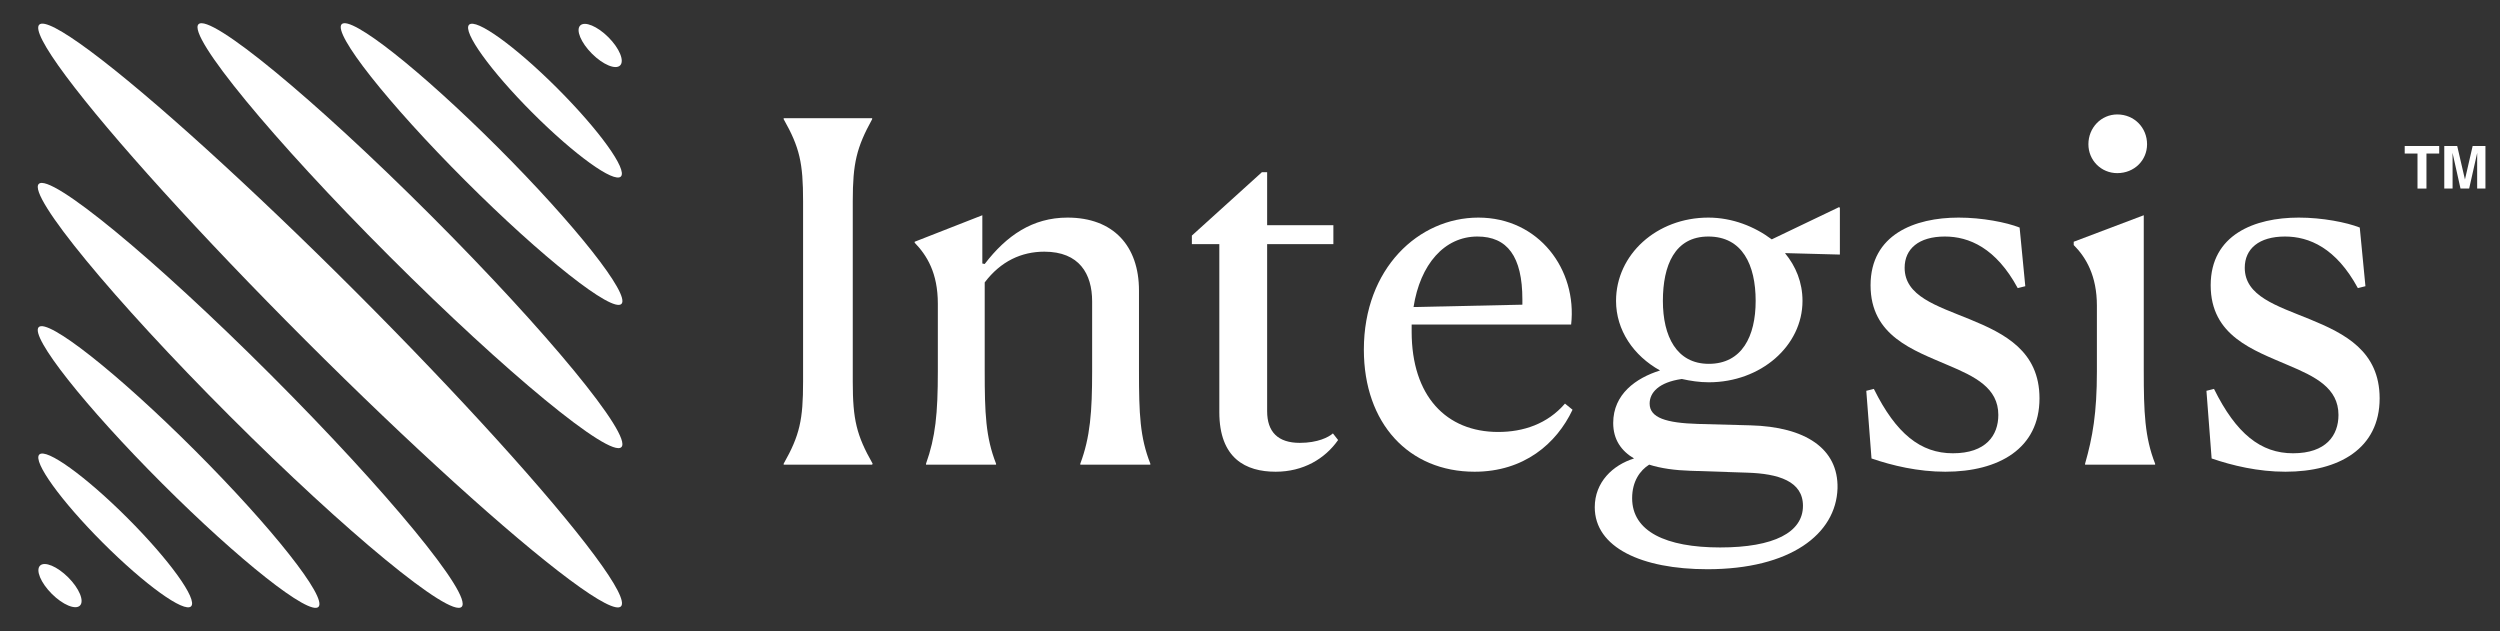 <svg width="103" height="26" viewBox="0 0 103 26" fill="none" xmlns="http://www.w3.org/2000/svg">
<rect x="0" y="0" width="103" height="26" fill="#333333" stroke="none"/>
<ellipse cx="2.472" cy="24.127" rx="0.479" ry="1.163" transform="rotate(-45 2.472 24.127)" fill="white"/>
<ellipse cx="4.746" cy="21.854" rx="0.719" ry="4.422" transform="rotate(-45 4.746 21.854)" fill="white"/>
<ellipse cx="7.358" cy="19.241" rx="0.959" ry="8.15" transform="rotate(-45 7.358 19.241)" fill="white"/>
<ellipse cx="10.309" cy="16.29" rx="1.198" ry="12.32" transform="rotate(-45 10.309 16.29)" fill="white"/>
<ellipse cx="13.6" cy="13" rx="1.438" ry="16.947" transform="rotate(-45 13.6 13)" fill="white"/>
<ellipse cx="16.89" cy="9.71" rx="1.198" ry="12.32" transform="rotate(-45 16.89 9.71)" fill="white"/>
<ellipse cx="19.841" cy="6.759" rx="0.959" ry="8.15" transform="rotate(-45 19.841 6.759)" fill="white"/>
<ellipse cx="22.453" cy="4.146" rx="0.719" ry="4.422" transform="rotate(-45 22.453 4.146)" fill="white"/>
<ellipse cx="24.727" cy="1.873" rx="0.479" ry="1.163" transform="rotate(-45 24.727 1.873)" fill="white"/>
<path d="M32.287 19.143V19.104C32.95 17.934 33.087 17.291 33.087 15.731V8.283C33.087 6.723 32.95 6.08 32.287 4.91V4.871H35.933V4.91C35.29 6.08 35.134 6.723 35.134 8.283V15.731C35.134 17.291 35.29 17.934 35.953 19.104L35.933 19.143H32.287Z" fill="white"/>
<path d="M38.152 19.143V19.104C38.542 18.012 38.639 17.037 38.639 15.302V12.514C38.639 11.246 38.191 10.525 37.684 9.999V9.96L40.472 8.868V10.857L40.57 10.876C41.467 9.706 42.539 8.965 43.982 8.965C45.873 8.965 46.926 10.135 46.926 11.968V15.282C46.926 17.057 46.965 18.012 47.394 19.104V19.143H44.508V19.104C44.918 18.012 44.996 16.959 44.996 15.302V12.416C44.996 11.285 44.469 10.369 43.026 10.369C42.09 10.369 41.233 10.759 40.57 11.636V15.282C40.57 17.018 40.609 18.012 41.038 19.104V19.143H38.152Z" fill="white"/>
<path d="M55.13 18.129C54.584 18.909 53.687 19.435 52.557 19.435C51.328 19.435 50.236 18.889 50.236 16.979V10.057H49.105V9.706L51.991 7.094H52.206V9.277H54.935V10.057H52.206V16.94C52.206 17.797 52.654 18.246 53.551 18.246C54.292 18.246 54.74 18.012 54.916 17.856L55.13 18.129Z" fill="white"/>
<path d="M61.728 17.797C62.761 17.797 63.756 17.466 64.477 16.628L64.789 16.881C64.126 18.285 62.781 19.435 60.753 19.435C58.043 19.435 56.191 17.447 56.191 14.405C56.191 11.052 58.453 8.965 60.909 8.965C63.405 8.965 64.984 11.11 64.731 13.372H58.16V13.664C58.16 16.316 59.583 17.797 61.728 17.797ZM60.87 9.745C59.505 9.745 58.511 10.896 58.238 12.65L62.722 12.553V12.338C62.722 10.564 62.099 9.745 60.87 9.745Z" fill="white"/>
<path d="M70.403 15.75C70.013 15.75 69.642 15.692 69.291 15.614C68.336 15.75 67.965 16.179 67.965 16.628C67.965 17.213 68.648 17.427 69.954 17.466L72.118 17.524C74.38 17.583 75.745 18.48 75.706 20.118C75.647 22.009 73.756 23.452 70.344 23.452C67.634 23.452 65.704 22.555 65.704 20.898C65.704 19.864 66.445 19.162 67.322 18.889C66.796 18.577 66.464 18.11 66.464 17.427C66.464 16.238 67.4 15.575 68.394 15.263C67.302 14.658 66.581 13.606 66.581 12.397C66.581 10.486 68.258 8.965 70.383 8.965C71.377 8.965 72.294 9.336 72.996 9.862L75.764 8.536L75.803 8.556V10.486H75.725L73.541 10.428C73.99 10.973 74.263 11.636 74.263 12.397C74.263 14.249 72.547 15.75 70.403 15.75ZM70.403 14.99C71.767 14.99 72.333 13.859 72.333 12.397C72.333 10.915 71.787 9.745 70.383 9.745C68.999 9.745 68.511 10.934 68.511 12.397C68.511 13.859 69.077 14.99 70.403 14.99ZM67.244 20.527C67.244 21.892 68.628 22.555 70.87 22.555C73.093 22.555 74.282 21.931 74.282 20.839C74.282 19.825 73.269 19.513 71.982 19.474L69.642 19.396C69.018 19.377 68.433 19.299 67.946 19.143C67.575 19.377 67.244 19.825 67.244 20.527Z" fill="white"/>
<path d="M83.208 9.375L83.442 11.792L83.13 11.87C82.234 10.213 81.122 9.745 80.128 9.745C79.055 9.745 78.471 10.252 78.471 11.032C78.471 12.202 79.777 12.592 81.161 13.157C82.585 13.742 84.027 14.463 84.027 16.413C84.027 18.48 82.35 19.435 80.147 19.435C79.016 19.435 77.964 19.182 77.106 18.889L76.891 16.101L77.203 16.023C78.12 17.875 79.133 18.675 80.459 18.675C81.824 18.675 82.331 17.934 82.331 17.096C82.331 15.984 81.376 15.516 80.264 15.048C78.822 14.425 77.067 13.84 77.067 11.753C77.067 9.667 78.88 8.965 80.693 8.965C81.668 8.965 82.662 9.16 83.208 9.375Z" fill="white"/>
<path d="M87.231 7.133C86.568 7.133 86.042 6.606 86.042 5.943C86.042 5.261 86.568 4.715 87.231 4.715C87.933 4.715 88.459 5.261 88.459 5.943C88.459 6.606 87.933 7.133 87.231 7.133ZM85.905 19.143V19.104C86.217 18.012 86.392 17.018 86.392 15.302V12.592C86.392 11.363 85.944 10.603 85.437 10.096V9.96L88.323 8.868V15.282C88.323 16.979 88.362 18.012 88.791 19.104V19.143H85.905Z" fill="white"/>
<path d="M97.222 9.375L97.456 11.792L97.144 11.87C96.247 10.213 95.136 9.745 94.141 9.745C93.069 9.745 92.484 10.252 92.484 11.032C92.484 12.202 93.79 12.592 95.175 13.157C96.598 13.742 98.041 14.463 98.041 16.413C98.041 18.48 96.364 19.435 94.161 19.435C93.03 19.435 91.977 19.182 91.119 18.889L90.905 16.101L91.217 16.023C92.133 17.875 93.147 18.675 94.473 18.675C95.838 18.675 96.345 17.934 96.345 17.096C96.345 15.984 95.389 15.516 94.278 15.048C92.835 14.425 91.08 13.84 91.08 11.753C91.08 9.667 92.894 8.965 94.707 8.965C95.682 8.965 96.676 9.16 97.222 9.375Z" fill="white"/>
<path d="M100.495 6.015V6.326H99.97V7.769H99.601V6.326H99.074V6.015H100.495Z" fill="white"/>
<path d="M101.046 7.769H100.704V6.015H101.237L101.556 7.395L101.873 6.015H102.4V7.769H102.059V6.583C102.059 6.549 102.059 6.501 102.06 6.44C102.061 6.378 102.061 6.331 102.061 6.297L101.729 7.769H101.373L101.044 6.297C101.044 6.331 101.044 6.378 101.045 6.44C101.045 6.501 101.046 6.549 101.046 6.583V7.769Z" fill="white"/>
</svg>
